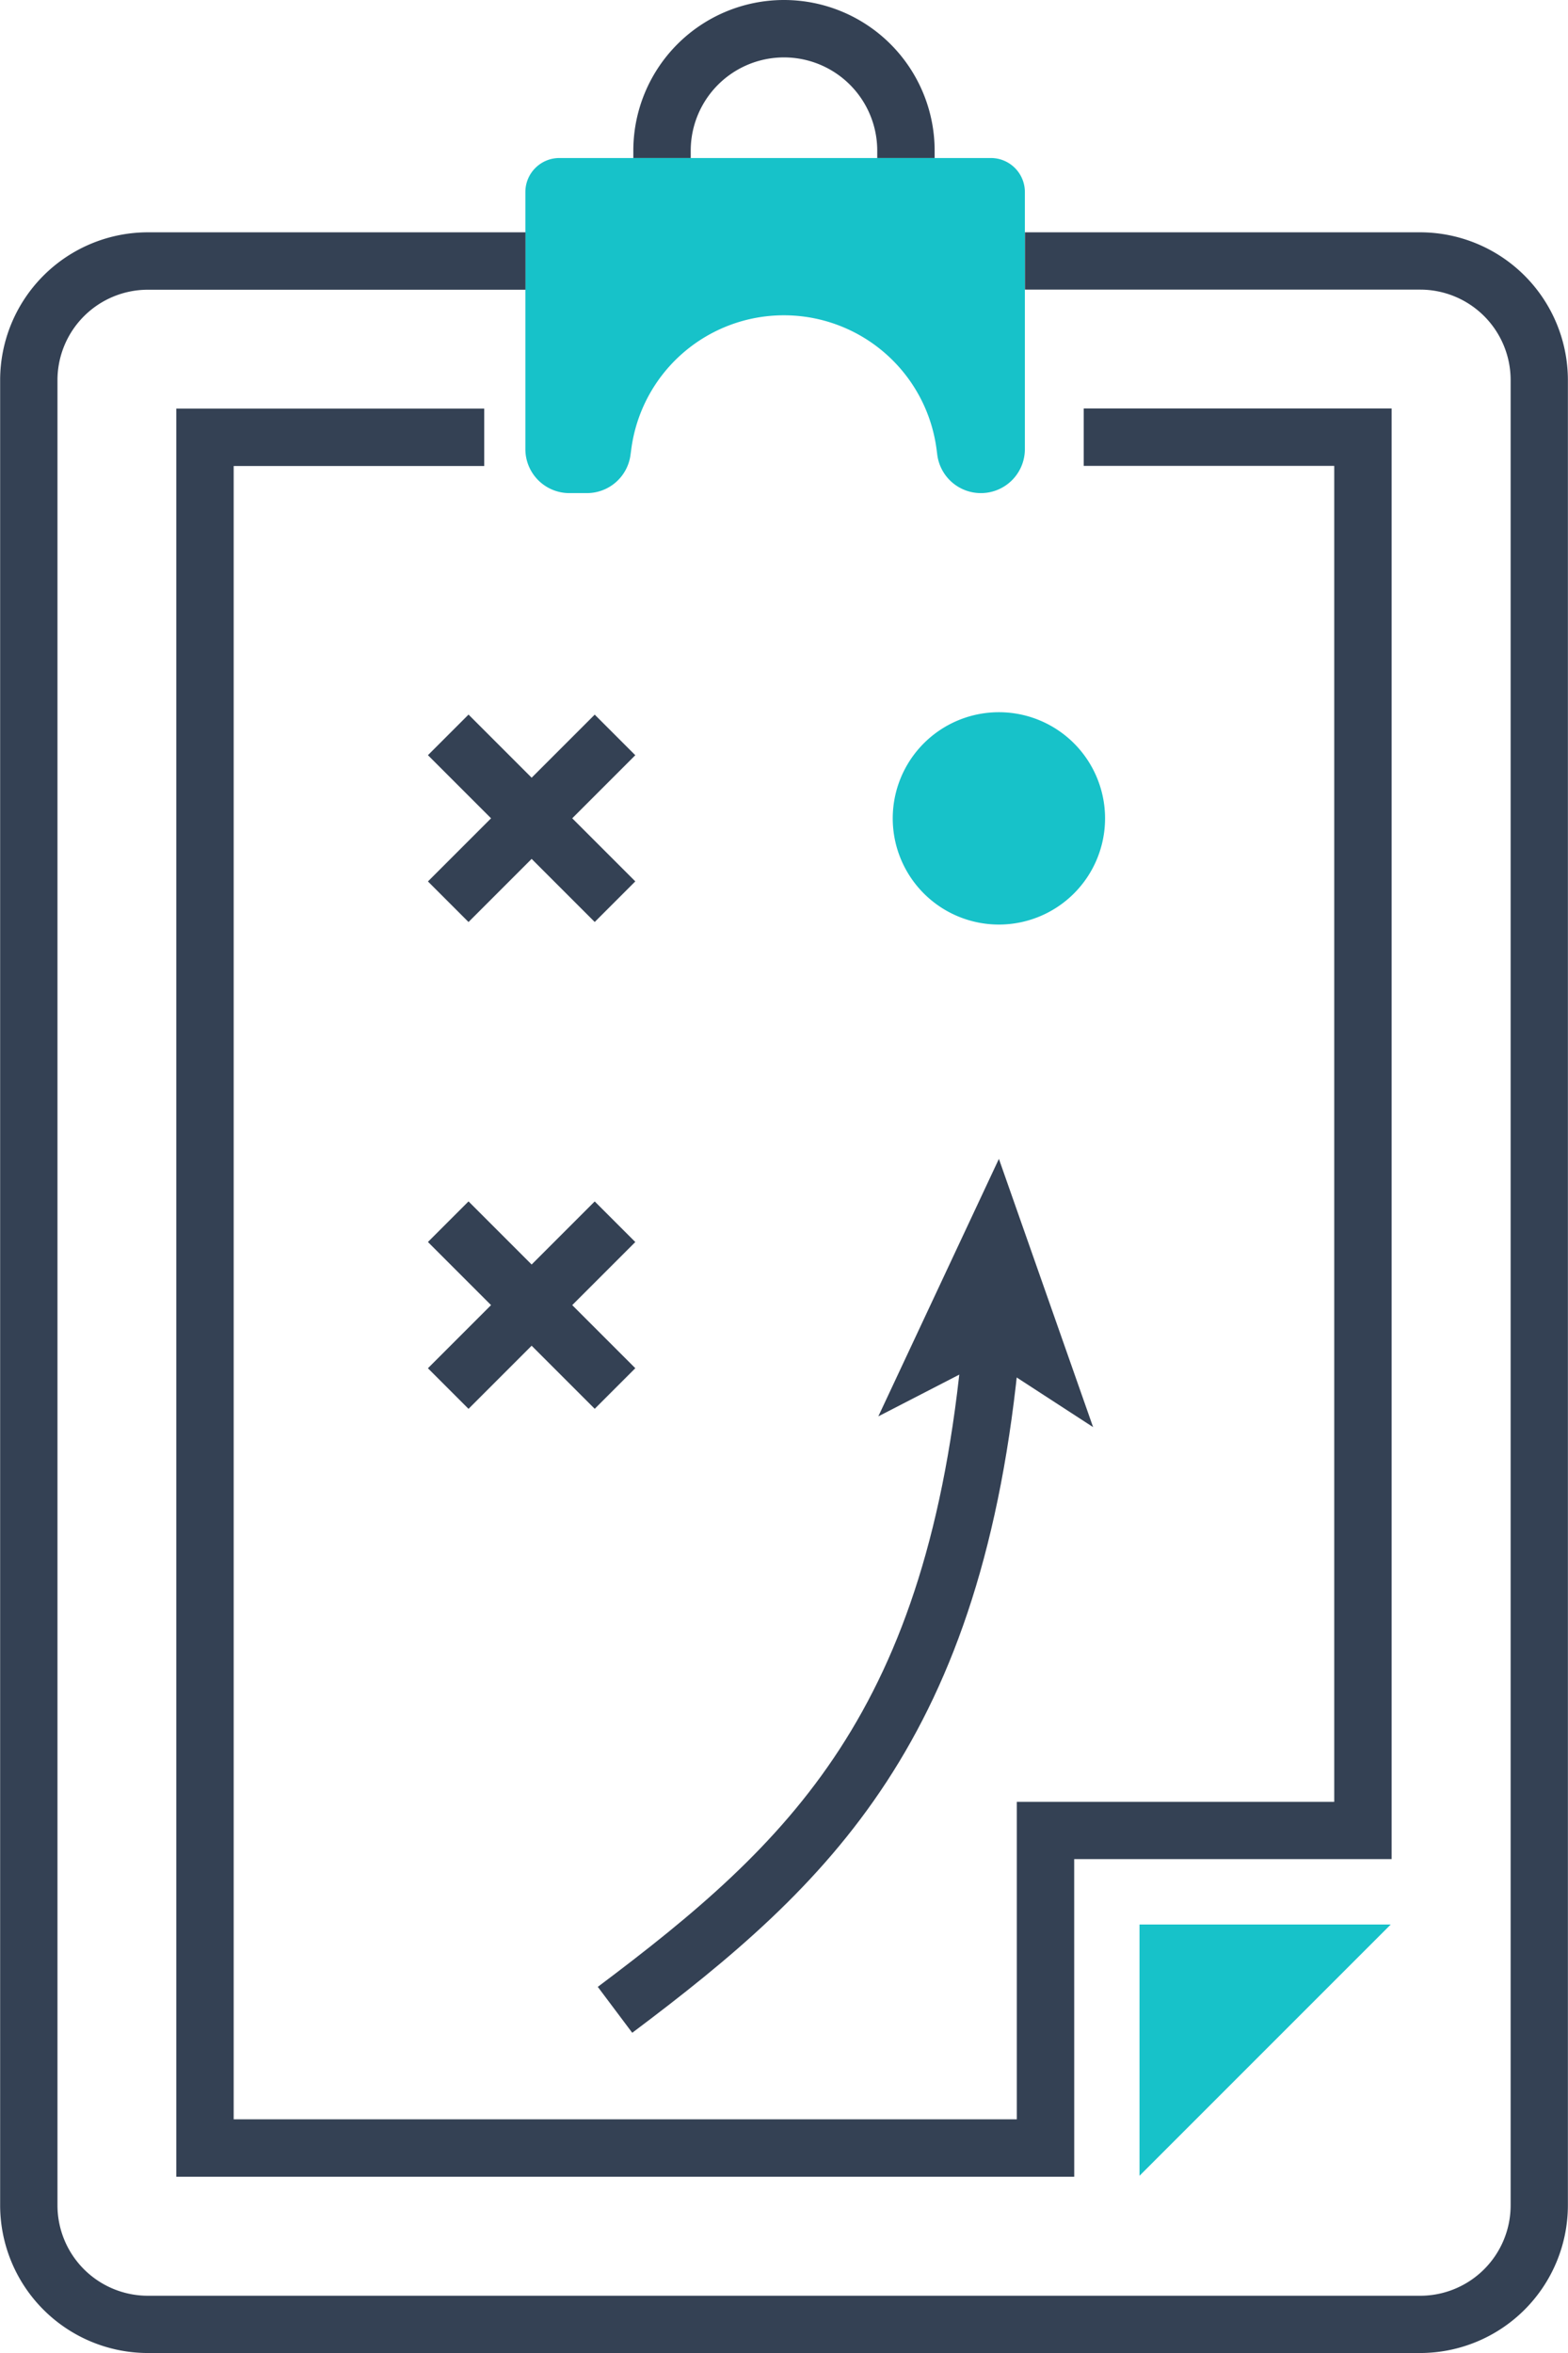 <svg xmlns="http://www.w3.org/2000/svg" width="44.607" height="66.93" viewBox="0 0 44.607 66.93">
    <defs>
        <style>
            .cls-1{fill:#344154}.cls-2{fill:#17c2c9}
        </style>
    </defs>
    <g id="icon_steps_step2" transform="translate(-52 -87.53)">
        <g id="グループ化_132" data-name="グループ化 132" transform="translate(70.017 87.53)">
            <g id="グループ化_131" data-name="グループ化 131">
                <g id="グループ化_130" data-name="グループ化 130">
                    <g id="グループ化_129" data-name="グループ化 129">
                        <path id="パス_141" d="M1419.227 865.656h-1.633v-.209a2.653 2.653 0 1 0-5.306 0v.209h-1.633v-.209a4.286 4.286 0 1 1 8.572 0z" class="cls-1" data-name="パス 141" transform="translate(-1410.655 -861.161)"/>
                    </g>
                </g>
            </g>
        </g>
        <g id="グループ化_136" data-name="グループ化 136" transform="translate(66.946 92.025)">
            <g id="グループ化_135" data-name="グループ化 135">
                <g id="グループ化_134" data-name="グループ化 134">
                    <g id="グループ化_133" data-name="グループ化 133">
                        <path id="パス_142" d="M1405.012 870.387v7.313a1.251 1.251 0 0 0 1.251 1.251h.5a1.251 1.251 0 0 0 1.24-1.089l.021-.155a4.379 4.379 0 0 1 4.343-3.814 4.38 4.38 0 0 1 4.343 3.814l.02.155a1.251 1.251 0 0 0 1.241 1.089 1.251 1.251 0 0 0 1.251-1.251v-7.313a.967.967 0 0 0-.967-.967h-12.28a.967.967 0 0 0-.963.967z" class="cls-2" data-name="パス 142" transform="translate(-1405.012 -869.42)"/>
                    </g>
                </g>
            </g>
        </g>
        <g id="グループ化_140" data-name="グループ化 140" transform="translate(52 94.135)">
            <g id="グループ化_139" data-name="グループ化 139">
                <g id="グループ化_138" data-name="グループ化 138">
                    <g id="グループ化_137" data-name="グループ化 137">
                        <path id="パス_143" d="M1417.955 933.621h-36.2a4.207 4.207 0 0 1-4.2-4.2V877.5a4.207 4.207 0 0 1 4.2-4.2h10.745v1.633h-10.744a2.573 2.573 0 0 0-2.57 2.57v51.919a2.573 2.573 0 0 0 2.57 2.57h36.2a2.573 2.573 0 0 0 2.57-2.57V877.5a2.573 2.573 0 0 0-2.57-2.57h-11.246v-1.63h11.245a4.207 4.207 0 0 1 4.2 4.2v51.919a4.207 4.207 0 0 1-4.2 4.202z" class="cls-1" data-name="パス 143" transform="translate(-1377.551 -873.297)"/>
                    </g>
                </g>
            </g>
        </g>
        <g id="グループ化_144" data-name="グループ化 144" transform="translate(84.417 142.27)">
            <g id="グループ化_143" data-name="グループ化 143">
                <g id="グループ化_142" data-name="グループ化 142">
                    <g id="グループ化_141" data-name="グループ化 141">
                        <path id="パス_144" d="M1437.112 961.737h7.148l-7.148 7.148z" class="cls-2" data-name="パス 144" transform="translate(-1437.112 -961.737)"/>
                    </g>
                </g>
            </g>
        </g>
        <g id="グループ化_148" data-name="グループ化 148" transform="translate(57.016 99.152)">
            <g id="グループ化_147" data-name="グループ化 147">
                <g id="グループ化_146" data-name="グループ化 146">
                    <g id="グループ化_145" data-name="グループ化 145">
                        <path id="パス_145" d="M1412.312 932.806h-25.544v-50.292h8.759v1.633h-7.127v47.026h22.279v-9.03h9.03v-38h-7.127v-1.633h8.759v41.262h-9.03z" class="cls-1" data-name="パス 145" transform="translate(-1386.768 -882.514)"/>
                    </g>
                </g>
            </g>
        </g>
        <g id="グループ化_157" data-name="グループ化 157" transform="translate(64.174 121.703)">
            <g id="グループ化_152" data-name="グループ化 152">
                <g id="グループ化_151" data-name="グループ化 151">
                    <g id="グループ化_150" data-name="グループ化 150">
                        <g id="グループ化_149" data-name="グループ化 149">
                            <path id="長方形_60" d="M0 0h6.71v1.633H0z" class="cls-1" data-name="長方形 60" transform="rotate(-45 5.728 2.373)"/>
                        </g>
                    </g>
                </g>
            </g>
            <g id="グループ化_156" data-name="グループ化 156">
                <g id="グループ化_155" data-name="グループ化 155">
                    <g id="グループ化_154" data-name="グループ化 154">
                        <g id="グループ化_153" data-name="グループ化 153">
                            <path id="長方形_61" d="M0 0h1.633v6.71H0z" class="cls-1" data-name="長方形 61" transform="rotate(-45 1.393 .577)"/>
                        </g>
                    </g>
                </g>
            </g>
        </g>
        <g id="グループ化_166" data-name="グループ化 166" transform="translate(64.174 107.856)">
            <g id="グループ化_161" data-name="グループ化 161">
                <g id="グループ化_160" data-name="グループ化 160">
                    <g id="グループ化_159" data-name="グループ化 159">
                        <g id="グループ化_158" data-name="グループ化 158">
                            <path id="長方形_62" d="M0 0h6.71v1.633H0z" class="cls-1" data-name="長方形 62" transform="rotate(-45 5.728 2.373)"/>
                        </g>
                    </g>
                </g>
            </g>
            <g id="グループ化_165" data-name="グループ化 165">
                <g id="グループ化_164" data-name="グループ化 164">
                    <g id="グループ化_163" data-name="グループ化 163">
                        <g id="グループ化_162" data-name="グループ化 162">
                            <path id="長方形_63" d="M0 0h1.633v6.71H0z" class="cls-1" data-name="長方形 63" transform="rotate(-45 1.393 .577)"/>
                        </g>
                    </g>
                </g>
            </g>
        </g>
        <g id="グループ化_178" data-name="グループ化 178" transform="translate(69.006 120.493)">
            <g id="グループ化_177" data-name="グループ化 177">
                <g id="グループ化_176" data-name="グループ化 176">
                    <g id="グループ化_170" data-name="グループ化 170" transform="translate(0 5.236)">
                        <g id="グループ化_169" data-name="グループ化 169">
                            <g id="グループ化_168" data-name="グループ化 168">
                                <g id="グループ化_167" data-name="グループ化 167">
                                    <path id="パス_146" d="M1409.777 950.967l-.98-1.306c5.472-4.107 9.419-7.825 10.375-18.315l1.627.147c-1.016 11.139-5.399 15.253-11.022 19.474z" class="cls-1" data-name="パス 146" transform="translate(-1408.797 -931.346)"/>
                                </g>
                            </g>
                        </g>
                    </g>
                    <g id="グループ化_175" data-name="グループ化 175" transform="translate(7.982)">
                        <g id="グループ化_174" data-name="グループ化 174">
                            <g id="グループ化_173" data-name="グループ化 173">
                                <g id="グループ化_172" data-name="グループ化 172">
                                    <g id="グループ化_171" data-name="グループ化 171">
                                        <path id="パス_147" d="M1426.891 921.726l2.68 7.63-2.966-1.927-3.144 1.621z" class="cls-1" data-name="パス 147" transform="translate(-1423.462 -921.726)"/>
                                    </g>
                                </g>
                            </g>
                        </g>
                    </g>
                </g>
            </g>
        </g>
        <g id="グループ化_182" data-name="グループ化 182" transform="translate(77.396 107.785)">
            <g id="グループ化_181" data-name="グループ化 181">
                <g id="グループ化_180" data-name="グループ化 180">
                    <g id="グループ化_179" data-name="グループ化 179">
                        <path id="パス_148" d="M1430.254 901.4a3.02 3.02 0 1 1-3.02-3.02 3.02 3.02 0 0 1 3.02 3.02z" class="cls-2" data-name="パス 148" transform="translate(-1424.213 -898.377)"/>
                    </g>
                </g>
            </g>
        </g>
    </g>
</svg>
